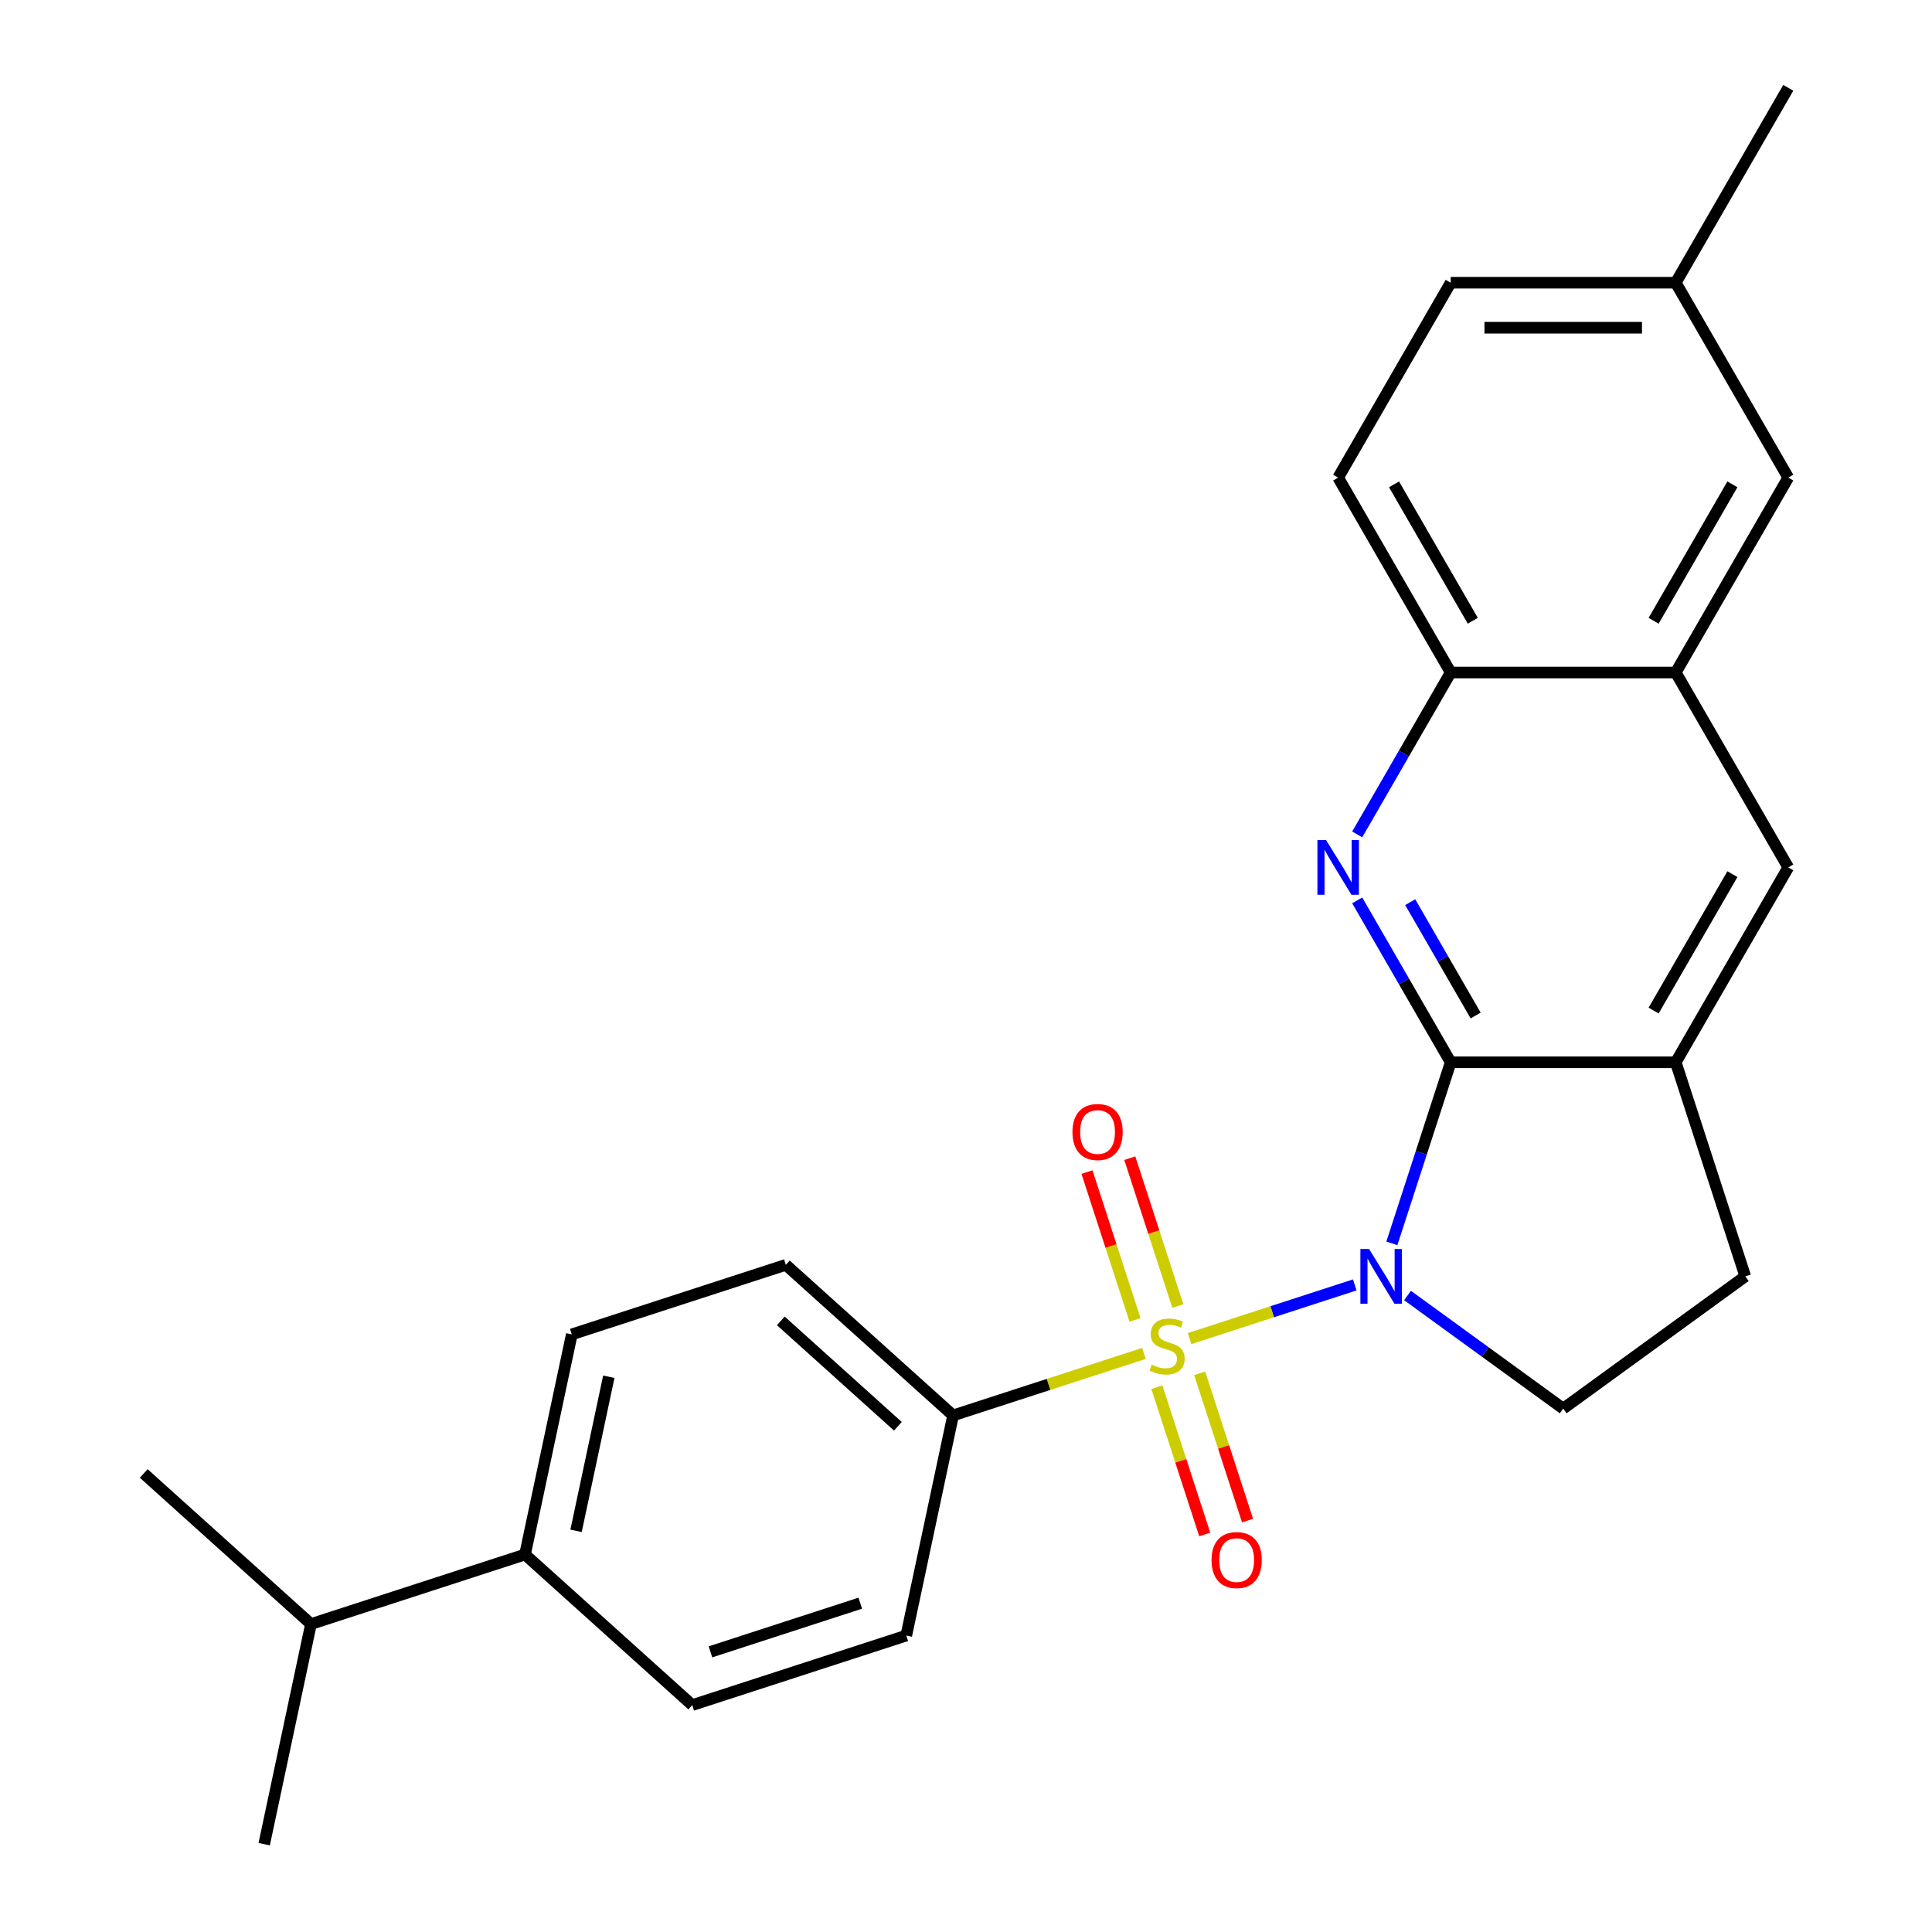<?xml version='1.0' encoding='iso-8859-1'?>
<svg version='1.1' baseProfile='full'
              xmlns='http://www.w3.org/2000/svg'
                      xmlns:rdkit='http://www.rdkit.org/xml'
                      xmlns:xlink='http://www.w3.org/1999/xlink'
                  xml:space='preserve'
width='1000px' height='1000px' viewBox='0 0 1000 1000'>
<!-- END OF HEADER -->
<rect style='opacity:1.0;fill:#FFFFFF;stroke:none' width='1000' height='1000' x='0' y='0'> </rect>
<path class='bond-0' d='M 701.227,665.065 L 658.478,678.955' style='fill:none;fill-rule:evenodd;stroke:#0000FF;stroke-width:6px;stroke-linecap:butt;stroke-linejoin:miter;stroke-opacity:1' />
<path class='bond-0' d='M 658.478,678.955 L 615.729,692.845' style='fill:none;fill-rule:evenodd;stroke:#CCCC00;stroke-width:6px;stroke-linecap:butt;stroke-linejoin:miter;stroke-opacity:1' />
<path class='bond-1' d='M 720.426,643.557 L 735.65,596.701' style='fill:none;fill-rule:evenodd;stroke:#0000FF;stroke-width:6px;stroke-linecap:butt;stroke-linejoin:miter;stroke-opacity:1' />
<path class='bond-1' d='M 735.65,596.701 L 750.875,549.846' style='fill:none;fill-rule:evenodd;stroke:#000000;stroke-width:6px;stroke-linecap:butt;stroke-linejoin:miter;stroke-opacity:1' />
<path class='bond-4' d='M 728.531,670.548 L 768.824,699.822' style='fill:none;fill-rule:evenodd;stroke:#0000FF;stroke-width:6px;stroke-linecap:butt;stroke-linejoin:miter;stroke-opacity:1' />
<path class='bond-4' d='M 768.824,699.822 L 809.117,729.096' style='fill:none;fill-rule:evenodd;stroke:#000000;stroke-width:6px;stroke-linecap:butt;stroke-linejoin:miter;stroke-opacity:1' />
<path class='bond-5' d='M 592.104,700.521 L 542.708,716.57' style='fill:none;fill-rule:evenodd;stroke:#CCCC00;stroke-width:6px;stroke-linecap:butt;stroke-linejoin:miter;stroke-opacity:1' />
<path class='bond-5' d='M 542.708,716.57 L 493.313,732.62' style='fill:none;fill-rule:evenodd;stroke:#000000;stroke-width:6px;stroke-linecap:butt;stroke-linejoin:miter;stroke-opacity:1' />
<path class='bond-8' d='M 609.64,675.993 L 597.208,637.729' style='fill:none;fill-rule:evenodd;stroke:#CCCC00;stroke-width:6px;stroke-linecap:butt;stroke-linejoin:miter;stroke-opacity:1' />
<path class='bond-8' d='M 597.208,637.729 L 584.775,599.466' style='fill:none;fill-rule:evenodd;stroke:#FF0000;stroke-width:6px;stroke-linecap:butt;stroke-linejoin:miter;stroke-opacity:1' />
<path class='bond-8' d='M 587.484,683.192 L 575.051,644.929' style='fill:none;fill-rule:evenodd;stroke:#CCCC00;stroke-width:6px;stroke-linecap:butt;stroke-linejoin:miter;stroke-opacity:1' />
<path class='bond-8' d='M 575.051,644.929 L 562.619,606.665' style='fill:none;fill-rule:evenodd;stroke:#FF0000;stroke-width:6px;stroke-linecap:butt;stroke-linejoin:miter;stroke-opacity:1' />
<path class='bond-9' d='M 598.799,718.016 L 611.182,756.129' style='fill:none;fill-rule:evenodd;stroke:#CCCC00;stroke-width:6px;stroke-linecap:butt;stroke-linejoin:miter;stroke-opacity:1' />
<path class='bond-9' d='M 611.182,756.129 L 623.566,794.243' style='fill:none;fill-rule:evenodd;stroke:#FF0000;stroke-width:6px;stroke-linecap:butt;stroke-linejoin:miter;stroke-opacity:1' />
<path class='bond-9' d='M 620.955,710.817 L 633.339,748.93' style='fill:none;fill-rule:evenodd;stroke:#CCCC00;stroke-width:6px;stroke-linecap:butt;stroke-linejoin:miter;stroke-opacity:1' />
<path class='bond-9' d='M 633.339,748.93 L 645.723,787.043' style='fill:none;fill-rule:evenodd;stroke:#FF0000;stroke-width:6px;stroke-linecap:butt;stroke-linejoin:miter;stroke-opacity:1' />
<path class='bond-2' d='M 750.875,549.846 L 726.682,507.943' style='fill:none;fill-rule:evenodd;stroke:#000000;stroke-width:6px;stroke-linecap:butt;stroke-linejoin:miter;stroke-opacity:1' />
<path class='bond-2' d='M 726.682,507.943 L 702.489,466.04' style='fill:none;fill-rule:evenodd;stroke:#0000FF;stroke-width:6px;stroke-linecap:butt;stroke-linejoin:miter;stroke-opacity:1' />
<path class='bond-2' d='M 763.792,525.626 L 746.857,496.294' style='fill:none;fill-rule:evenodd;stroke:#000000;stroke-width:6px;stroke-linecap:butt;stroke-linejoin:miter;stroke-opacity:1' />
<path class='bond-2' d='M 746.857,496.294 L 729.923,466.962' style='fill:none;fill-rule:evenodd;stroke:#0000FF;stroke-width:6px;stroke-linecap:butt;stroke-linejoin:miter;stroke-opacity:1' />
<path class='bond-3' d='M 750.875,549.846 L 867.359,549.846' style='fill:none;fill-rule:evenodd;stroke:#000000;stroke-width:6px;stroke-linecap:butt;stroke-linejoin:miter;stroke-opacity:1' />
<path class='bond-6' d='M 702.489,431.895 L 726.682,389.992' style='fill:none;fill-rule:evenodd;stroke:#0000FF;stroke-width:6px;stroke-linecap:butt;stroke-linejoin:miter;stroke-opacity:1' />
<path class='bond-6' d='M 726.682,389.992 L 750.875,348.089' style='fill:none;fill-rule:evenodd;stroke:#000000;stroke-width:6px;stroke-linecap:butt;stroke-linejoin:miter;stroke-opacity:1' />
<path class='bond-10' d='M 867.359,549.846 L 925.601,448.968' style='fill:none;fill-rule:evenodd;stroke:#000000;stroke-width:6px;stroke-linecap:butt;stroke-linejoin:miter;stroke-opacity:1' />
<path class='bond-10' d='M 855.919,523.066 L 896.689,452.451' style='fill:none;fill-rule:evenodd;stroke:#000000;stroke-width:6px;stroke-linecap:butt;stroke-linejoin:miter;stroke-opacity:1' />
<path class='bond-25' d='M 867.359,549.846 L 903.354,660.629' style='fill:none;fill-rule:evenodd;stroke:#000000;stroke-width:6px;stroke-linecap:butt;stroke-linejoin:miter;stroke-opacity:1' />
<path class='bond-11' d='M 809.117,729.096 L 903.354,660.629' style='fill:none;fill-rule:evenodd;stroke:#000000;stroke-width:6px;stroke-linecap:butt;stroke-linejoin:miter;stroke-opacity:1' />
<path class='bond-14' d='M 493.313,732.62 L 469.094,846.559' style='fill:none;fill-rule:evenodd;stroke:#000000;stroke-width:6px;stroke-linecap:butt;stroke-linejoin:miter;stroke-opacity:1' />
<path class='bond-15' d='M 493.313,732.62 L 406.748,654.677' style='fill:none;fill-rule:evenodd;stroke:#000000;stroke-width:6px;stroke-linecap:butt;stroke-linejoin:miter;stroke-opacity:1' />
<path class='bond-15' d='M 464.74,738.241 L 404.144,683.681' style='fill:none;fill-rule:evenodd;stroke:#000000;stroke-width:6px;stroke-linecap:butt;stroke-linejoin:miter;stroke-opacity:1' />
<path class='bond-18' d='M 750.875,348.089 L 692.632,247.211' style='fill:none;fill-rule:evenodd;stroke:#000000;stroke-width:6px;stroke-linecap:butt;stroke-linejoin:miter;stroke-opacity:1' />
<path class='bond-18' d='M 762.314,321.309 L 721.544,250.694' style='fill:none;fill-rule:evenodd;stroke:#000000;stroke-width:6px;stroke-linecap:butt;stroke-linejoin:miter;stroke-opacity:1' />
<path class='bond-26' d='M 750.875,348.089 L 867.359,348.089' style='fill:none;fill-rule:evenodd;stroke:#000000;stroke-width:6px;stroke-linecap:butt;stroke-linejoin:miter;stroke-opacity:1' />
<path class='bond-7' d='M 867.359,348.089 L 925.601,448.968' style='fill:none;fill-rule:evenodd;stroke:#000000;stroke-width:6px;stroke-linecap:butt;stroke-linejoin:miter;stroke-opacity:1' />
<path class='bond-12' d='M 867.359,348.089 L 925.601,247.211' style='fill:none;fill-rule:evenodd;stroke:#000000;stroke-width:6px;stroke-linecap:butt;stroke-linejoin:miter;stroke-opacity:1' />
<path class='bond-12' d='M 855.919,321.309 L 896.689,250.694' style='fill:none;fill-rule:evenodd;stroke:#000000;stroke-width:6px;stroke-linecap:butt;stroke-linejoin:miter;stroke-opacity:1' />
<path class='bond-19' d='M 925.601,247.211 L 867.359,146.333' style='fill:none;fill-rule:evenodd;stroke:#000000;stroke-width:6px;stroke-linecap:butt;stroke-linejoin:miter;stroke-opacity:1' />
<path class='bond-13' d='M 271.747,804.611 L 295.965,690.672' style='fill:none;fill-rule:evenodd;stroke:#000000;stroke-width:6px;stroke-linecap:butt;stroke-linejoin:miter;stroke-opacity:1' />
<path class='bond-13' d='M 298.167,792.364 L 315.12,712.607' style='fill:none;fill-rule:evenodd;stroke:#000000;stroke-width:6px;stroke-linecap:butt;stroke-linejoin:miter;stroke-opacity:1' />
<path class='bond-20' d='M 271.747,804.611 L 160.964,840.607' style='fill:none;fill-rule:evenodd;stroke:#000000;stroke-width:6px;stroke-linecap:butt;stroke-linejoin:miter;stroke-opacity:1' />
<path class='bond-27' d='M 271.747,804.611 L 358.311,882.554' style='fill:none;fill-rule:evenodd;stroke:#000000;stroke-width:6px;stroke-linecap:butt;stroke-linejoin:miter;stroke-opacity:1' />
<path class='bond-17' d='M 469.094,846.559 L 358.311,882.554' style='fill:none;fill-rule:evenodd;stroke:#000000;stroke-width:6px;stroke-linecap:butt;stroke-linejoin:miter;stroke-opacity:1' />
<path class='bond-17' d='M 445.278,829.801 L 367.73,854.998' style='fill:none;fill-rule:evenodd;stroke:#000000;stroke-width:6px;stroke-linecap:butt;stroke-linejoin:miter;stroke-opacity:1' />
<path class='bond-16' d='M 406.748,654.677 L 295.965,690.672' style='fill:none;fill-rule:evenodd;stroke:#000000;stroke-width:6px;stroke-linecap:butt;stroke-linejoin:miter;stroke-opacity:1' />
<path class='bond-21' d='M 692.632,247.211 L 750.875,146.333' style='fill:none;fill-rule:evenodd;stroke:#000000;stroke-width:6px;stroke-linecap:butt;stroke-linejoin:miter;stroke-opacity:1' />
<path class='bond-24' d='M 867.359,146.333 L 925.601,45.455' style='fill:none;fill-rule:evenodd;stroke:#000000;stroke-width:6px;stroke-linecap:butt;stroke-linejoin:miter;stroke-opacity:1' />
<path class='bond-28' d='M 867.359,146.333 L 750.875,146.333' style='fill:none;fill-rule:evenodd;stroke:#000000;stroke-width:6px;stroke-linecap:butt;stroke-linejoin:miter;stroke-opacity:1' />
<path class='bond-28' d='M 849.886,169.63 L 768.347,169.63' style='fill:none;fill-rule:evenodd;stroke:#000000;stroke-width:6px;stroke-linecap:butt;stroke-linejoin:miter;stroke-opacity:1' />
<path class='bond-22' d='M 160.964,840.607 L 74.399,762.664' style='fill:none;fill-rule:evenodd;stroke:#000000;stroke-width:6px;stroke-linecap:butt;stroke-linejoin:miter;stroke-opacity:1' />
<path class='bond-23' d='M 160.964,840.607 L 136.745,954.545' style='fill:none;fill-rule:evenodd;stroke:#000000;stroke-width:6px;stroke-linecap:butt;stroke-linejoin:miter;stroke-opacity:1' />
<path  class='atom-0' d='M 708.619 646.469
L 717.899 661.469
Q 718.819 662.949, 720.299 665.629
Q 721.779 668.309, 721.859 668.469
L 721.859 646.469
L 725.619 646.469
L 725.619 674.789
L 721.739 674.789
L 711.779 658.389
Q 710.619 656.469, 709.379 654.269
Q 708.179 652.069, 707.819 651.389
L 707.819 674.789
L 704.139 674.789
L 704.139 646.469
L 708.619 646.469
' fill='#0000FF'/>
<path  class='atom-1' d='M 596.096 706.344
Q 596.416 706.464, 597.736 707.024
Q 599.056 707.584, 600.496 707.944
Q 601.976 708.264, 603.416 708.264
Q 606.096 708.264, 607.656 706.984
Q 609.216 705.664, 609.216 703.384
Q 609.216 701.824, 608.416 700.864
Q 607.656 699.904, 606.456 699.384
Q 605.256 698.864, 603.256 698.264
Q 600.736 697.504, 599.216 696.784
Q 597.736 696.064, 596.656 694.544
Q 595.616 693.024, 595.616 690.464
Q 595.616 686.904, 598.016 684.704
Q 600.456 682.504, 605.256 682.504
Q 608.536 682.504, 612.256 684.064
L 611.336 687.144
Q 607.936 685.744, 605.376 685.744
Q 602.616 685.744, 601.096 686.904
Q 599.576 688.024, 599.616 689.984
Q 599.616 691.504, 600.376 692.424
Q 601.176 693.344, 602.296 693.864
Q 603.456 694.384, 605.376 694.984
Q 607.936 695.784, 609.456 696.584
Q 610.976 697.384, 612.056 699.024
Q 613.176 700.624, 613.176 703.384
Q 613.176 707.304, 610.536 709.424
Q 607.936 711.504, 603.576 711.504
Q 601.056 711.504, 599.136 710.944
Q 597.256 710.424, 595.016 709.504
L 596.096 706.344
' fill='#CCCC00'/>
<path  class='atom-3' d='M 686.372 434.808
L 695.652 449.808
Q 696.572 451.288, 698.052 453.968
Q 699.532 456.648, 699.612 456.808
L 699.612 434.808
L 703.372 434.808
L 703.372 463.128
L 699.492 463.128
L 689.532 446.728
Q 688.372 444.808, 687.132 442.608
Q 685.932 440.408, 685.572 439.728
L 685.572 463.128
L 681.892 463.128
L 681.892 434.808
L 686.372 434.808
' fill='#0000FF'/>
<path  class='atom-9' d='M 555.1 585.921
Q 555.1 579.121, 558.46 575.321
Q 561.82 571.521, 568.1 571.521
Q 574.38 571.521, 577.74 575.321
Q 581.1 579.121, 581.1 585.921
Q 581.1 592.801, 577.7 596.721
Q 574.3 600.601, 568.1 600.601
Q 561.86 600.601, 558.46 596.721
Q 555.1 592.841, 555.1 585.921
M 568.1 597.401
Q 572.42 597.401, 574.74 594.521
Q 577.1 591.601, 577.1 585.921
Q 577.1 580.361, 574.74 577.561
Q 572.42 574.721, 568.1 574.721
Q 563.78 574.721, 561.42 577.521
Q 559.1 580.321, 559.1 585.921
Q 559.1 591.641, 561.42 594.521
Q 563.78 597.401, 568.1 597.401
' fill='#FF0000'/>
<path  class='atom-10' d='M 627.092 807.487
Q 627.092 800.687, 630.452 796.887
Q 633.812 793.087, 640.092 793.087
Q 646.372 793.087, 649.732 796.887
Q 653.092 800.687, 653.092 807.487
Q 653.092 814.367, 649.692 818.287
Q 646.292 822.167, 640.092 822.167
Q 633.852 822.167, 630.452 818.287
Q 627.092 814.407, 627.092 807.487
M 640.092 818.967
Q 644.412 818.967, 646.732 816.087
Q 649.092 813.167, 649.092 807.487
Q 649.092 801.927, 646.732 799.127
Q 644.412 796.287, 640.092 796.287
Q 635.772 796.287, 633.412 799.087
Q 631.092 801.887, 631.092 807.487
Q 631.092 813.207, 633.412 816.087
Q 635.772 818.967, 640.092 818.967
' fill='#FF0000'/>
</svg>
